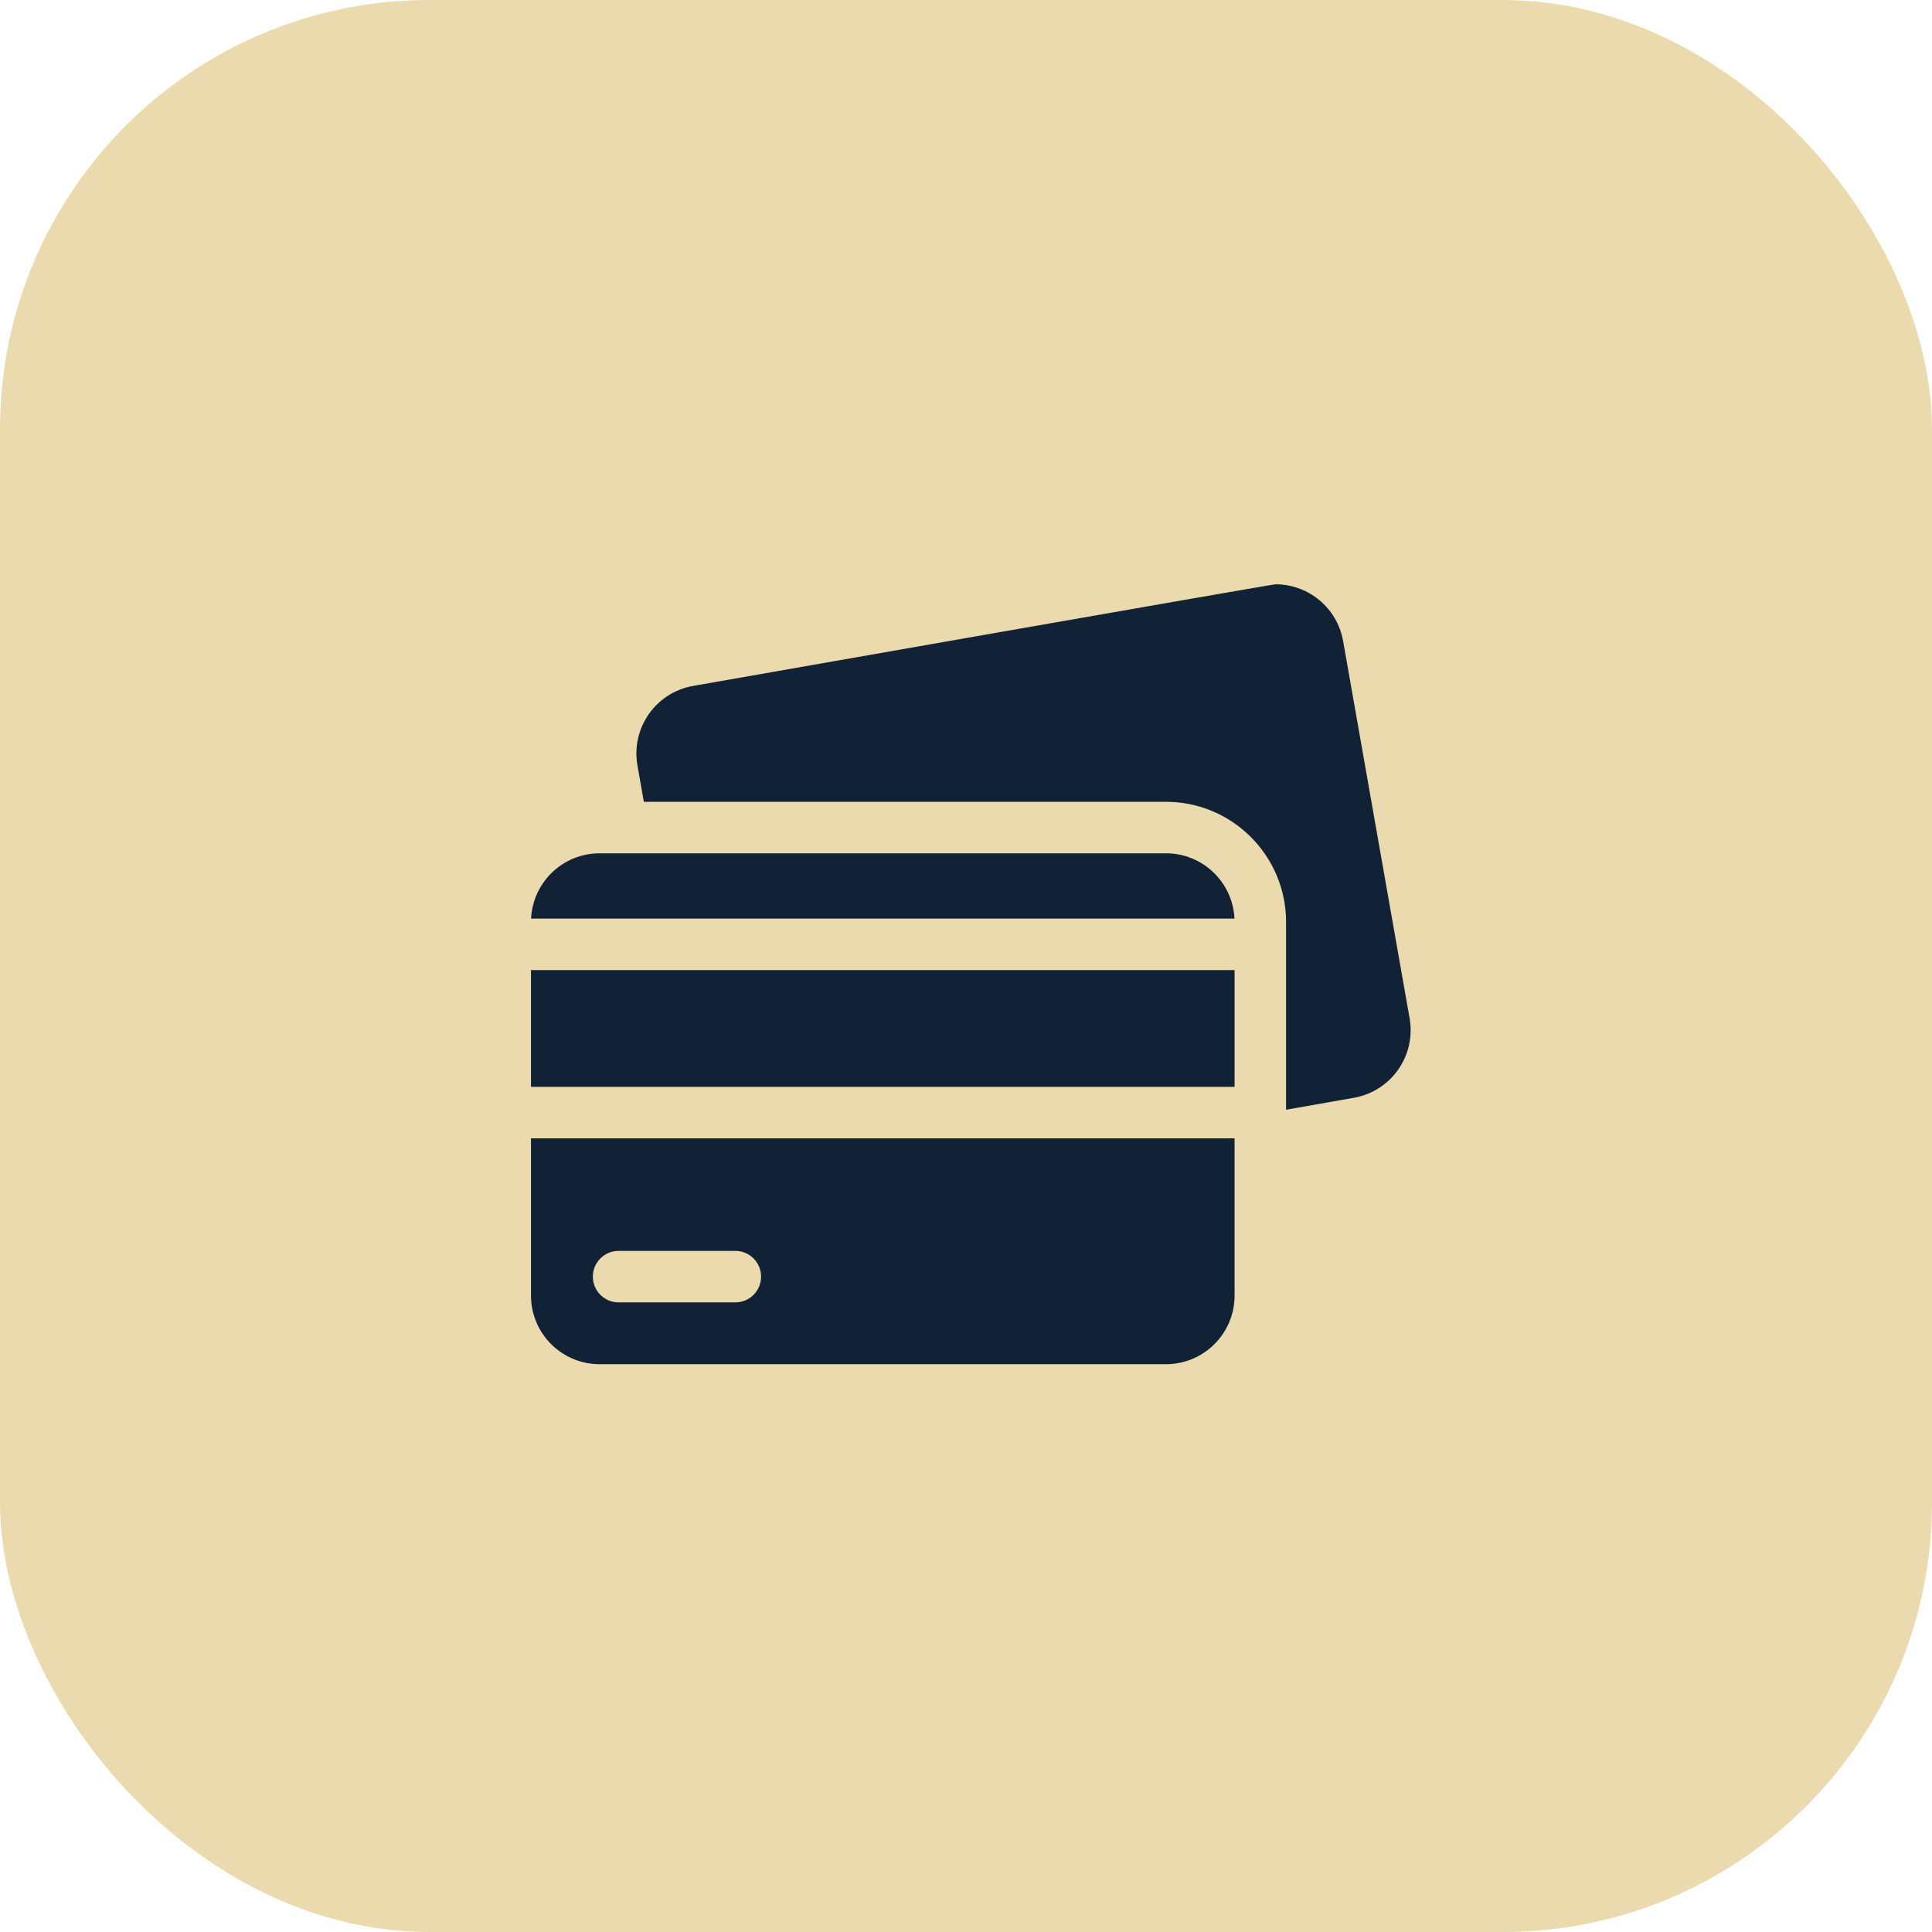 <svg width="63" height="63" viewBox="0 0 63 63" fill="none" xmlns="http://www.w3.org/2000/svg">
<rect width="63" height="63" rx="14" fill="#EADAAE"/>
<path d="M45.965 33.203L43.797 20.903C43.605 19.817 42.661 19.053 41.595 19.053C41.466 19.053 22.601 22.367 22.601 22.367C21.384 22.582 20.571 23.743 20.786 24.96L20.995 26.146H38.02C40.18 26.146 41.937 27.903 41.937 30.063V31.633V35.441V36.187L44.15 35.797C45.367 35.582 46.18 34.421 45.965 33.203Z" fill="#112236"/>
<path d="M40.258 37.12H17.315V42.247C17.315 43.483 18.317 44.485 19.553 44.485H38.02C39.256 44.485 40.258 43.483 40.258 42.247V37.12ZM23.979 42.469H20.171C19.708 42.469 19.332 42.093 19.332 41.629C19.332 41.166 19.708 40.79 20.171 40.79H23.979C24.443 40.79 24.818 41.166 24.818 41.629C24.818 42.093 24.443 42.469 23.979 42.469Z" fill="#112236"/>
<path d="M17.318 29.954H40.255C40.198 28.769 39.219 27.825 38.02 27.825H19.553C18.354 27.825 17.375 28.769 17.318 29.954Z" fill="#112236"/>
<path d="M17.315 31.633H40.258V35.441H17.315V31.633Z" fill="#112236"/>
</svg>
